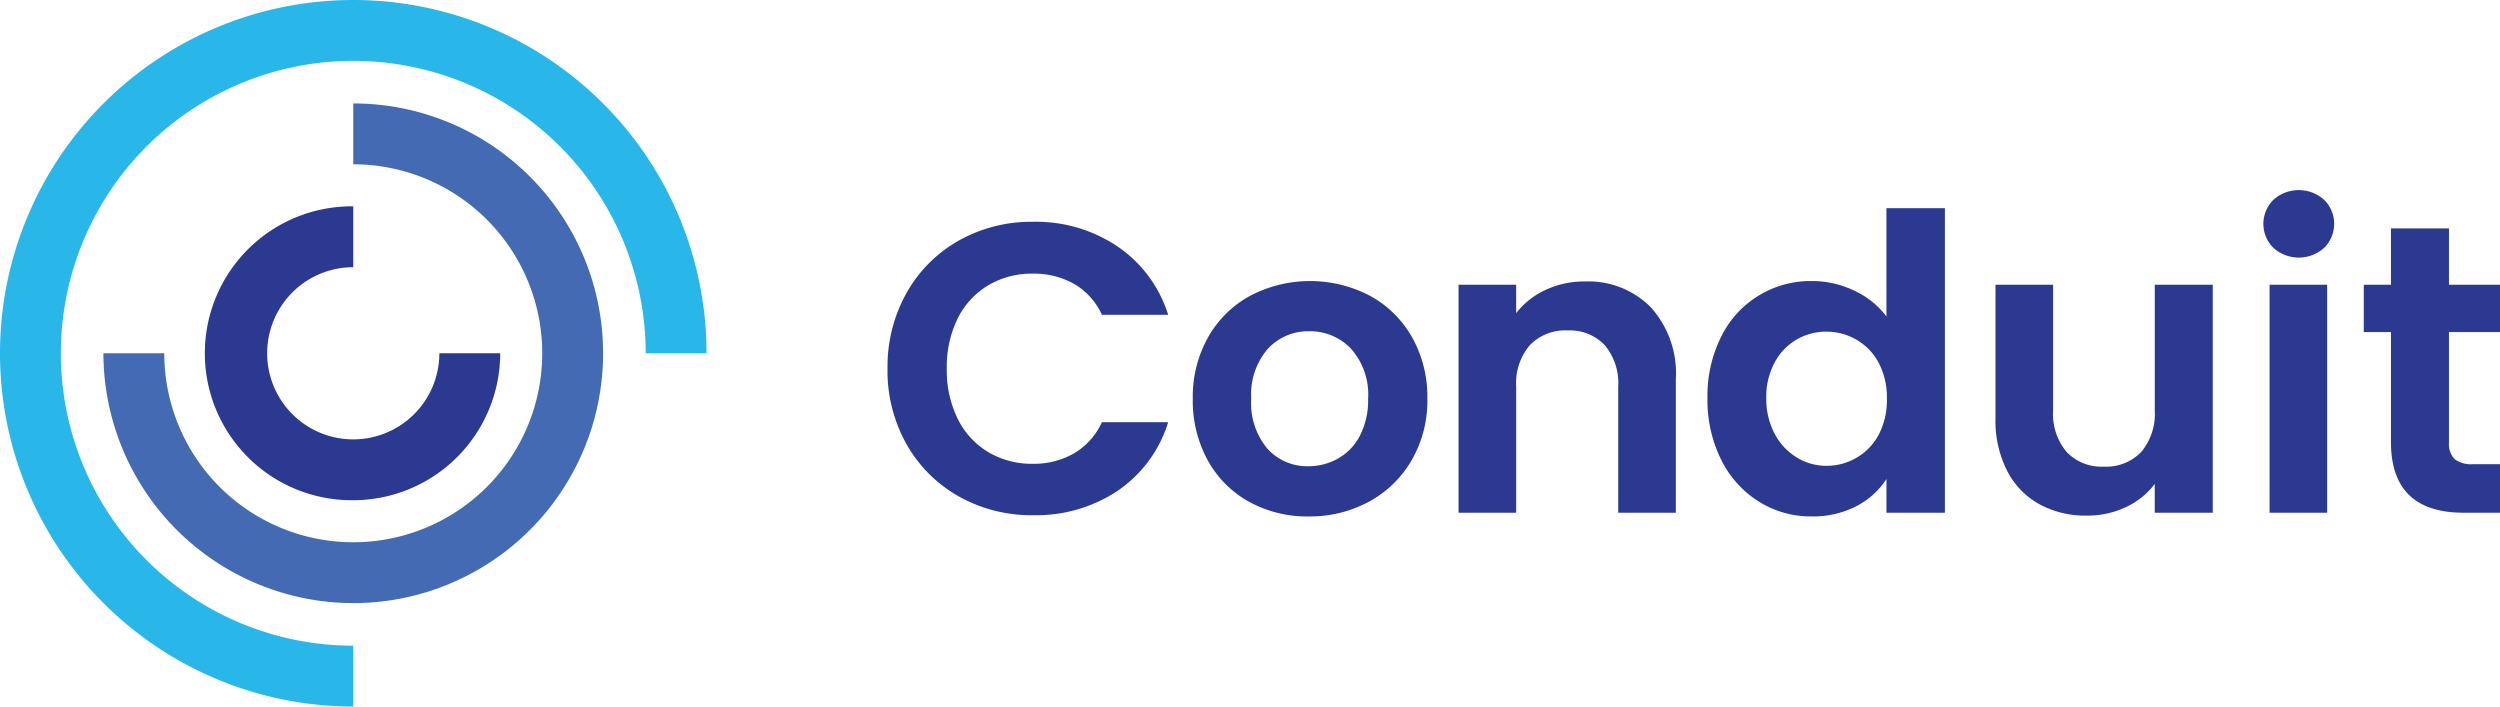 <svg id="Layer_1" data-name="Layer 1" xmlns="http://www.w3.org/2000/svg" viewBox="0 0 170.973 48.319">
  <g>
    <g id="logoMark">
      <path id="logoMark_PathItem_" data-name="logoMark &lt;PathItem&gt;" d="M24.159,41.246A17.106,17.106,0,0,1,7.073,24.16h4.162A12.924,12.924,0,1,0,24.159,11.236V7.074a17.086,17.086,0,1,1,0,34.172Z" style="fill: #436ab3"/>
      <path id="logoMark_PathItem_2" data-name="logoMark &lt;PathItem&gt;" d="M24.159,48.32A24.16,24.16,0,1,1,48.32,24.16H44.158A19.998,19.998,0,1,0,24.159,44.158Z" style="fill: #29b7ea"/>
      <path id="logoMark_PathItem_3" data-name="logoMark &lt;PathItem&gt;" d="M24.159,34.21a10.05,10.05,0,1,1,0-20.099v4.162A5.888,5.888,0,1,0,30.047,24.16h4.162A10.061,10.061,0,0,1,24.159,34.21Z" style="fill: #2b3990"/>
    </g>
    <path id="fullLogo" d="M62.005,20.023A9.351,9.351,0,0,1,65.58,16.448a10.14,10.14,0,0,1,5.08-1.28,9.988,9.988,0,0,1,5.769,1.688A8.834,8.834,0,0,1,79.89,21.528H75.359a4.694,4.694,0,0,0-1.9-2.11,5.578,5.578,0,0,0-2.828-.704,5.814,5.814,0,0,0-3.054.803,5.472,5.472,0,0,0-2.083,2.265,7.476,7.476,0,0,0-.745,3.434,7.494,7.494,0,0,0,.745,3.42,5.446,5.446,0,0,0,2.083,2.279,5.814,5.814,0,0,0,3.054.803,5.488,5.488,0,0,0,2.828-.718,4.777,4.777,0,0,0,1.9-2.125H79.89A8.782,8.782,0,0,1,76.443,33.56,10.039,10.039,0,0,1,70.66,35.234a10.14,10.14,0,0,1-5.08-1.28,9.368,9.368,0,0,1-3.574-3.561,10.207,10.207,0,0,1-1.309-5.179A10.287,10.287,0,0,1,62.005,20.023Z" style="fill: #2b3990"/>
    <path id="fullLogo-2" data-name="fullLogo" d="M85.43,34.319a7.18,7.18,0,0,1-2.828-2.828A8.468,8.468,0,0,1,81.574,27.27,8.292,8.292,0,0,1,82.63,23.048,7.328,7.328,0,0,1,85.514,20.22a8.833,8.833,0,0,1,8.161,0A7.341,7.341,0,0,1,96.56,23.048,8.302,8.302,0,0,1,97.616,27.27a8.124,8.124,0,0,1-1.084,4.222,7.498,7.498,0,0,1-2.927,2.828,8.514,8.514,0,0,1-4.123.999A8.212,8.212,0,0,1,85.43,34.319Zm6.065-2.955A3.779,3.779,0,0,0,93,29.803a5.266,5.266,0,0,0,.564-2.533,4.694,4.694,0,0,0-1.168-3.419,3.84,3.84,0,0,0-2.856-1.196A3.748,3.748,0,0,0,86.71,23.851,4.764,4.764,0,0,0,85.57,27.27a4.841,4.841,0,0,0,1.111,3.42,3.663,3.663,0,0,0,2.801,1.195A4.095,4.095,0,0,0,91.495,31.364Z" style="fill: #2b3990"/>
    <path id="fullLogo-3" data-name="fullLogo" d="M112.892,21.008a6.734,6.734,0,0,1,1.717,4.911v9.146h-3.94V26.453a4.042,4.042,0,0,0-.929-2.856,3.291,3.291,0,0,0-2.532-.999,3.372,3.372,0,0,0-2.575.999,4.003,4.003,0,0,0-.943,2.856v8.612H99.749V19.474h3.939v1.942a5.44,5.44,0,0,1,2.013-1.59,6.221,6.221,0,0,1,2.688-.577A6.009,6.009,0,0,1,112.892,21.008Z" style="fill: #2b3990"/>
    <path id="fullLogo-4" data-name="fullLogo" d="M117.713,23.02a6.799,6.799,0,0,1,6.206-3.799,6.625,6.625,0,0,1,2.898.661,5.798,5.798,0,0,1,2.195,1.759V14.239H133.01V35.066h-3.997V32.758a5.338,5.338,0,0,1-2.055,1.857,6.438,6.438,0,0,1-3.067.703,6.693,6.693,0,0,1-3.603-1.013,7.064,7.064,0,0,1-2.575-2.856,9.18,9.18,0,0,1-.942-4.235A9.039,9.039,0,0,1,117.713,23.02Zm10.766,1.787a3.972,3.972,0,0,0-1.52-1.575,4.056,4.056,0,0,0-2.054-.549,3.955,3.955,0,0,0-3.532,2.097,4.89,4.89,0,0,0-.577,2.434,5.051,5.051,0,0,0,.577,2.462,4.139,4.139,0,0,0,1.52,1.618,3.855,3.855,0,0,0,2.013.564,4.066,4.066,0,0,0,2.054-.549,3.98,3.98,0,0,0,1.52-1.576,5.057,5.057,0,0,0,.562-2.463A5.06,5.06,0,0,0,128.479,24.807Z" style="fill: #2b3990"/>
    <path id="fullLogo-5" data-name="fullLogo" d="M151.329,19.474V35.066h-3.969v-1.97a5.205,5.205,0,0,1-1.983,1.59,6.16,6.16,0,0,1-2.66.577,6.599,6.599,0,0,1-3.236-.774,5.447,5.447,0,0,1-2.209-2.279,7.529,7.529,0,0,1-.803-3.589V19.474H140.41v8.584a4.042,4.042,0,0,0,.929,2.856,3.29,3.29,0,0,0,2.533.999,3.324,3.324,0,0,0,2.561-.999,4.042,4.042,0,0,0,.929-2.856v-8.584Z" style="fill: #2b3990"/>
    <path id="fullLogo-6" data-name="fullLogo" d="M155.48,16.955a2.311,2.311,0,0,1,0-3.293,2.597,2.597,0,0,1,3.462,0,2.311,2.311,0,0,1,0,3.293,2.597,2.597,0,0,1-3.462,0Zm3.673,2.518V35.066h-3.939V19.474Z" style="fill: #2b3990"/>
    <path id="fullLogo-7" data-name="fullLogo" d="M167.483,22.71v7.543a1.491,1.491,0,0,0,.38,1.14,1.861,1.861,0,0,0,1.28.351h1.83v3.321h-2.478q-4.98,0-4.98-4.841V22.71h-1.858V19.474h1.858V15.618h3.968v3.856h3.49V22.71Z" style="fill: #2b3990"/>
  </g>
</svg>
